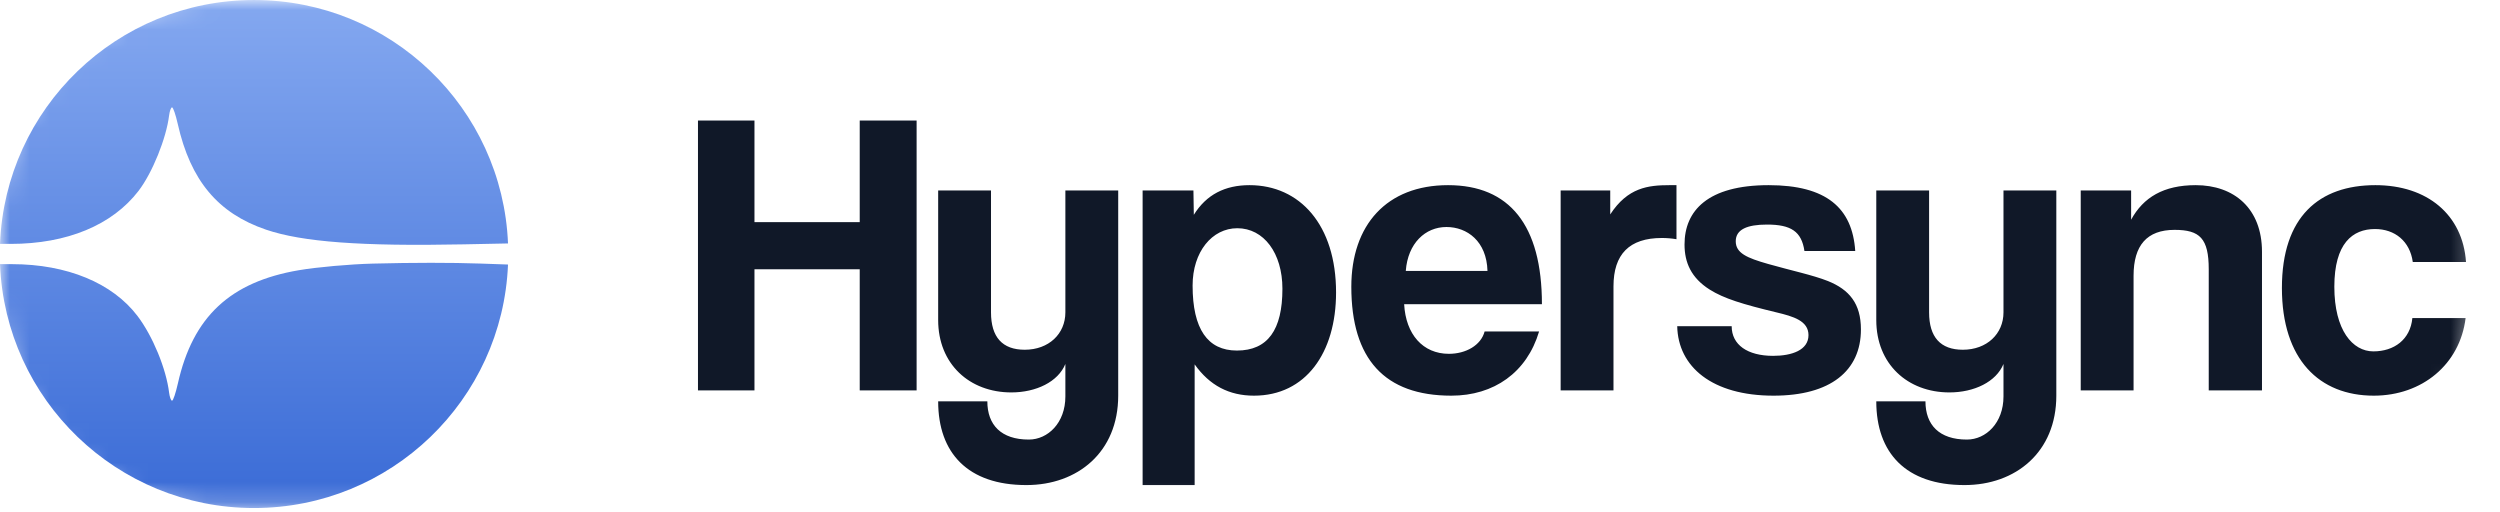 <?xml version="1.0" encoding="UTF-8"?> <svg xmlns="http://www.w3.org/2000/svg" width="127" height="26" viewBox="0 0 127 26" fill="none"><mask id="mask0_2001_2072" style="mask-type:luminance" maskUnits="userSpaceOnUse" x="0" y="0" width="126" height="26"><path d="M115.186 0.001H10.576C4.735 0.001 0 4.736 0 10.577V15.232C0 21.073 4.735 25.808 10.576 25.808H115.186C121.027 25.808 125.762 21.073 125.762 15.232V10.577C125.762 4.736 121.027 0.001 115.186 0.001Z" fill="white"></path></mask><g mask="url(#mask0_2001_2072)"><path d="M46.564 19.832H43.674V13.679H38.327V19.832H35.457V6.123H38.327V11.284H43.674V6.123H46.564V19.832ZM54.121 20.141V18.49C53.749 19.398 52.635 19.935 51.375 19.935C49.249 19.935 47.659 18.49 47.659 16.26V9.674H50.343V15.868C50.343 17.127 50.921 17.767 52.056 17.767C53.275 17.767 54.121 16.962 54.121 15.868V9.674H56.805V20.1C56.805 22.97 54.741 24.642 52.139 24.642C49.166 24.642 47.659 23.011 47.659 20.389H50.157C50.157 21.587 50.859 22.33 52.263 22.33C53.233 22.33 54.121 21.483 54.121 20.141ZM62.834 17.808C64.404 17.808 65.147 16.756 65.147 14.67C65.147 12.854 64.198 11.594 62.855 11.594C61.575 11.594 60.584 12.791 60.584 14.505C60.584 16.714 61.348 17.808 62.834 17.808ZM60.688 24.642H58.045V9.674H60.626L60.646 10.913C61.286 9.881 62.236 9.406 63.475 9.406C66.035 9.406 67.872 11.429 67.872 14.856C67.872 17.932 66.324 20.1 63.702 20.1C62.442 20.1 61.452 19.584 60.688 18.51V24.642ZM71.414 13.762H75.564C75.522 12.255 74.531 11.532 73.479 11.532C72.405 11.532 71.517 12.358 71.414 13.762ZM78.33 15.455H71.331C71.414 16.983 72.281 17.974 73.603 17.974C74.469 17.974 75.234 17.54 75.419 16.838H78.186C77.566 18.923 75.894 20.1 73.726 20.1C70.34 20.1 68.647 18.242 68.647 14.567C68.647 11.429 70.444 9.406 73.561 9.406C76.678 9.406 78.33 11.429 78.33 15.455ZM81.965 19.832H79.281V9.674H81.8V10.892C82.687 9.53 83.72 9.406 84.814 9.406H85.165V12.152C84.917 12.11 84.669 12.09 84.422 12.09C82.77 12.09 81.965 12.915 81.965 14.546V19.832ZM94.246 12.75H91.665C91.52 11.759 90.983 11.408 89.765 11.408C88.754 11.408 88.176 11.656 88.176 12.255C88.176 12.854 88.733 13.101 89.827 13.411C90.983 13.741 92.078 13.968 92.862 14.278C93.936 14.712 94.535 15.414 94.535 16.735C94.535 18.841 92.986 20.1 90.096 20.1C86.978 20.1 85.244 18.634 85.203 16.57H87.969C87.969 17.519 88.775 18.077 90.075 18.077C91.025 18.077 91.871 17.788 91.871 17.024C91.871 16.301 91.108 16.074 90.24 15.868C88.526 15.455 87.577 15.166 86.855 14.712C85.905 14.113 85.574 13.328 85.574 12.42C85.574 10.706 86.751 9.406 89.848 9.406C92.779 9.406 94.101 10.562 94.246 12.75ZM101.777 20.141V18.49C101.405 19.398 100.29 19.935 99.031 19.935C96.904 19.935 95.315 18.49 95.315 16.26V9.674H97.998V15.868C97.998 17.127 98.577 17.767 99.712 17.767C100.93 17.767 101.777 16.962 101.777 15.868V9.674H104.461V20.1C104.461 22.97 102.396 24.642 99.795 24.642C96.822 24.642 95.315 23.011 95.315 20.389H97.813C97.813 21.587 98.515 22.33 99.918 22.33C100.889 22.33 101.777 21.483 101.777 20.141ZM114.909 19.832H112.204V13.679C112.204 12.11 111.75 11.677 110.47 11.677C109.066 11.677 108.385 12.461 108.385 14.01V19.832H105.701V9.674H108.261V11.161C108.88 10.025 109.912 9.406 111.544 9.406C113.484 9.406 114.909 10.582 114.909 12.791V19.832ZM122.548 16.157H125.253C124.964 18.51 123.044 20.1 120.587 20.1C117.821 20.1 115.921 18.263 115.921 14.629C115.921 10.995 117.821 9.406 120.67 9.406C123.312 9.406 125.108 10.913 125.273 13.308H122.569C122.424 12.255 121.661 11.635 120.649 11.635C119.513 11.635 118.584 12.358 118.584 14.567C118.584 16.776 119.513 17.85 120.566 17.85C121.619 17.85 122.445 17.251 122.548 16.157Z" fill="#101828"></path><path d="M25.807 12.367C25.525 5.49 19.856 0.001 12.904 0.001C5.944 0.001 0.27 5.502 0 12.39H0.542C3.402 12.39 5.704 11.435 7.039 9.695C7.738 8.783 8.448 7.029 8.591 5.861C8.619 5.637 8.686 5.454 8.74 5.454C8.796 5.454 8.923 5.822 9.029 6.292C9.678 9.169 11.07 10.836 13.518 11.668C15.362 12.295 18.362 12.517 23.551 12.413L25.807 12.367Z" fill="url(#paint0_linear_2001_2072)"></path><path d="M25.807 13.438C25.527 20.317 19.857 25.808 12.904 25.808C5.944 25.808 0.27 20.307 0 13.419L0.613 13.419C3.403 13.421 5.716 14.377 6.987 16.055C7.759 17.073 8.443 18.734 8.591 19.948C8.619 20.172 8.686 20.355 8.74 20.355C8.797 20.355 8.925 19.973 9.037 19.477C9.796 16.092 11.691 14.32 15.186 13.726C16.102 13.57 17.775 13.421 18.944 13.391C20.997 13.338 22.913 13.337 24.408 13.389L25.807 13.438Z" fill="url(#paint1_linear_2001_2072)"></path></g><defs><linearGradient id="paint0_linear_2001_2072" x1="12.903" y1="0.001" x2="12.903" y2="25.808" gradientUnits="userSpaceOnUse"><stop stop-color="#84A8F0"></stop><stop offset="1" stop-color="#3A6BD6"></stop></linearGradient><linearGradient id="paint1_linear_2001_2072" x1="12.903" y1="0.001" x2="12.903" y2="25.808" gradientUnits="userSpaceOnUse"><stop stop-color="#84A8F0"></stop><stop offset="1" stop-color="#3A6BD6"></stop></linearGradient></defs></svg> 